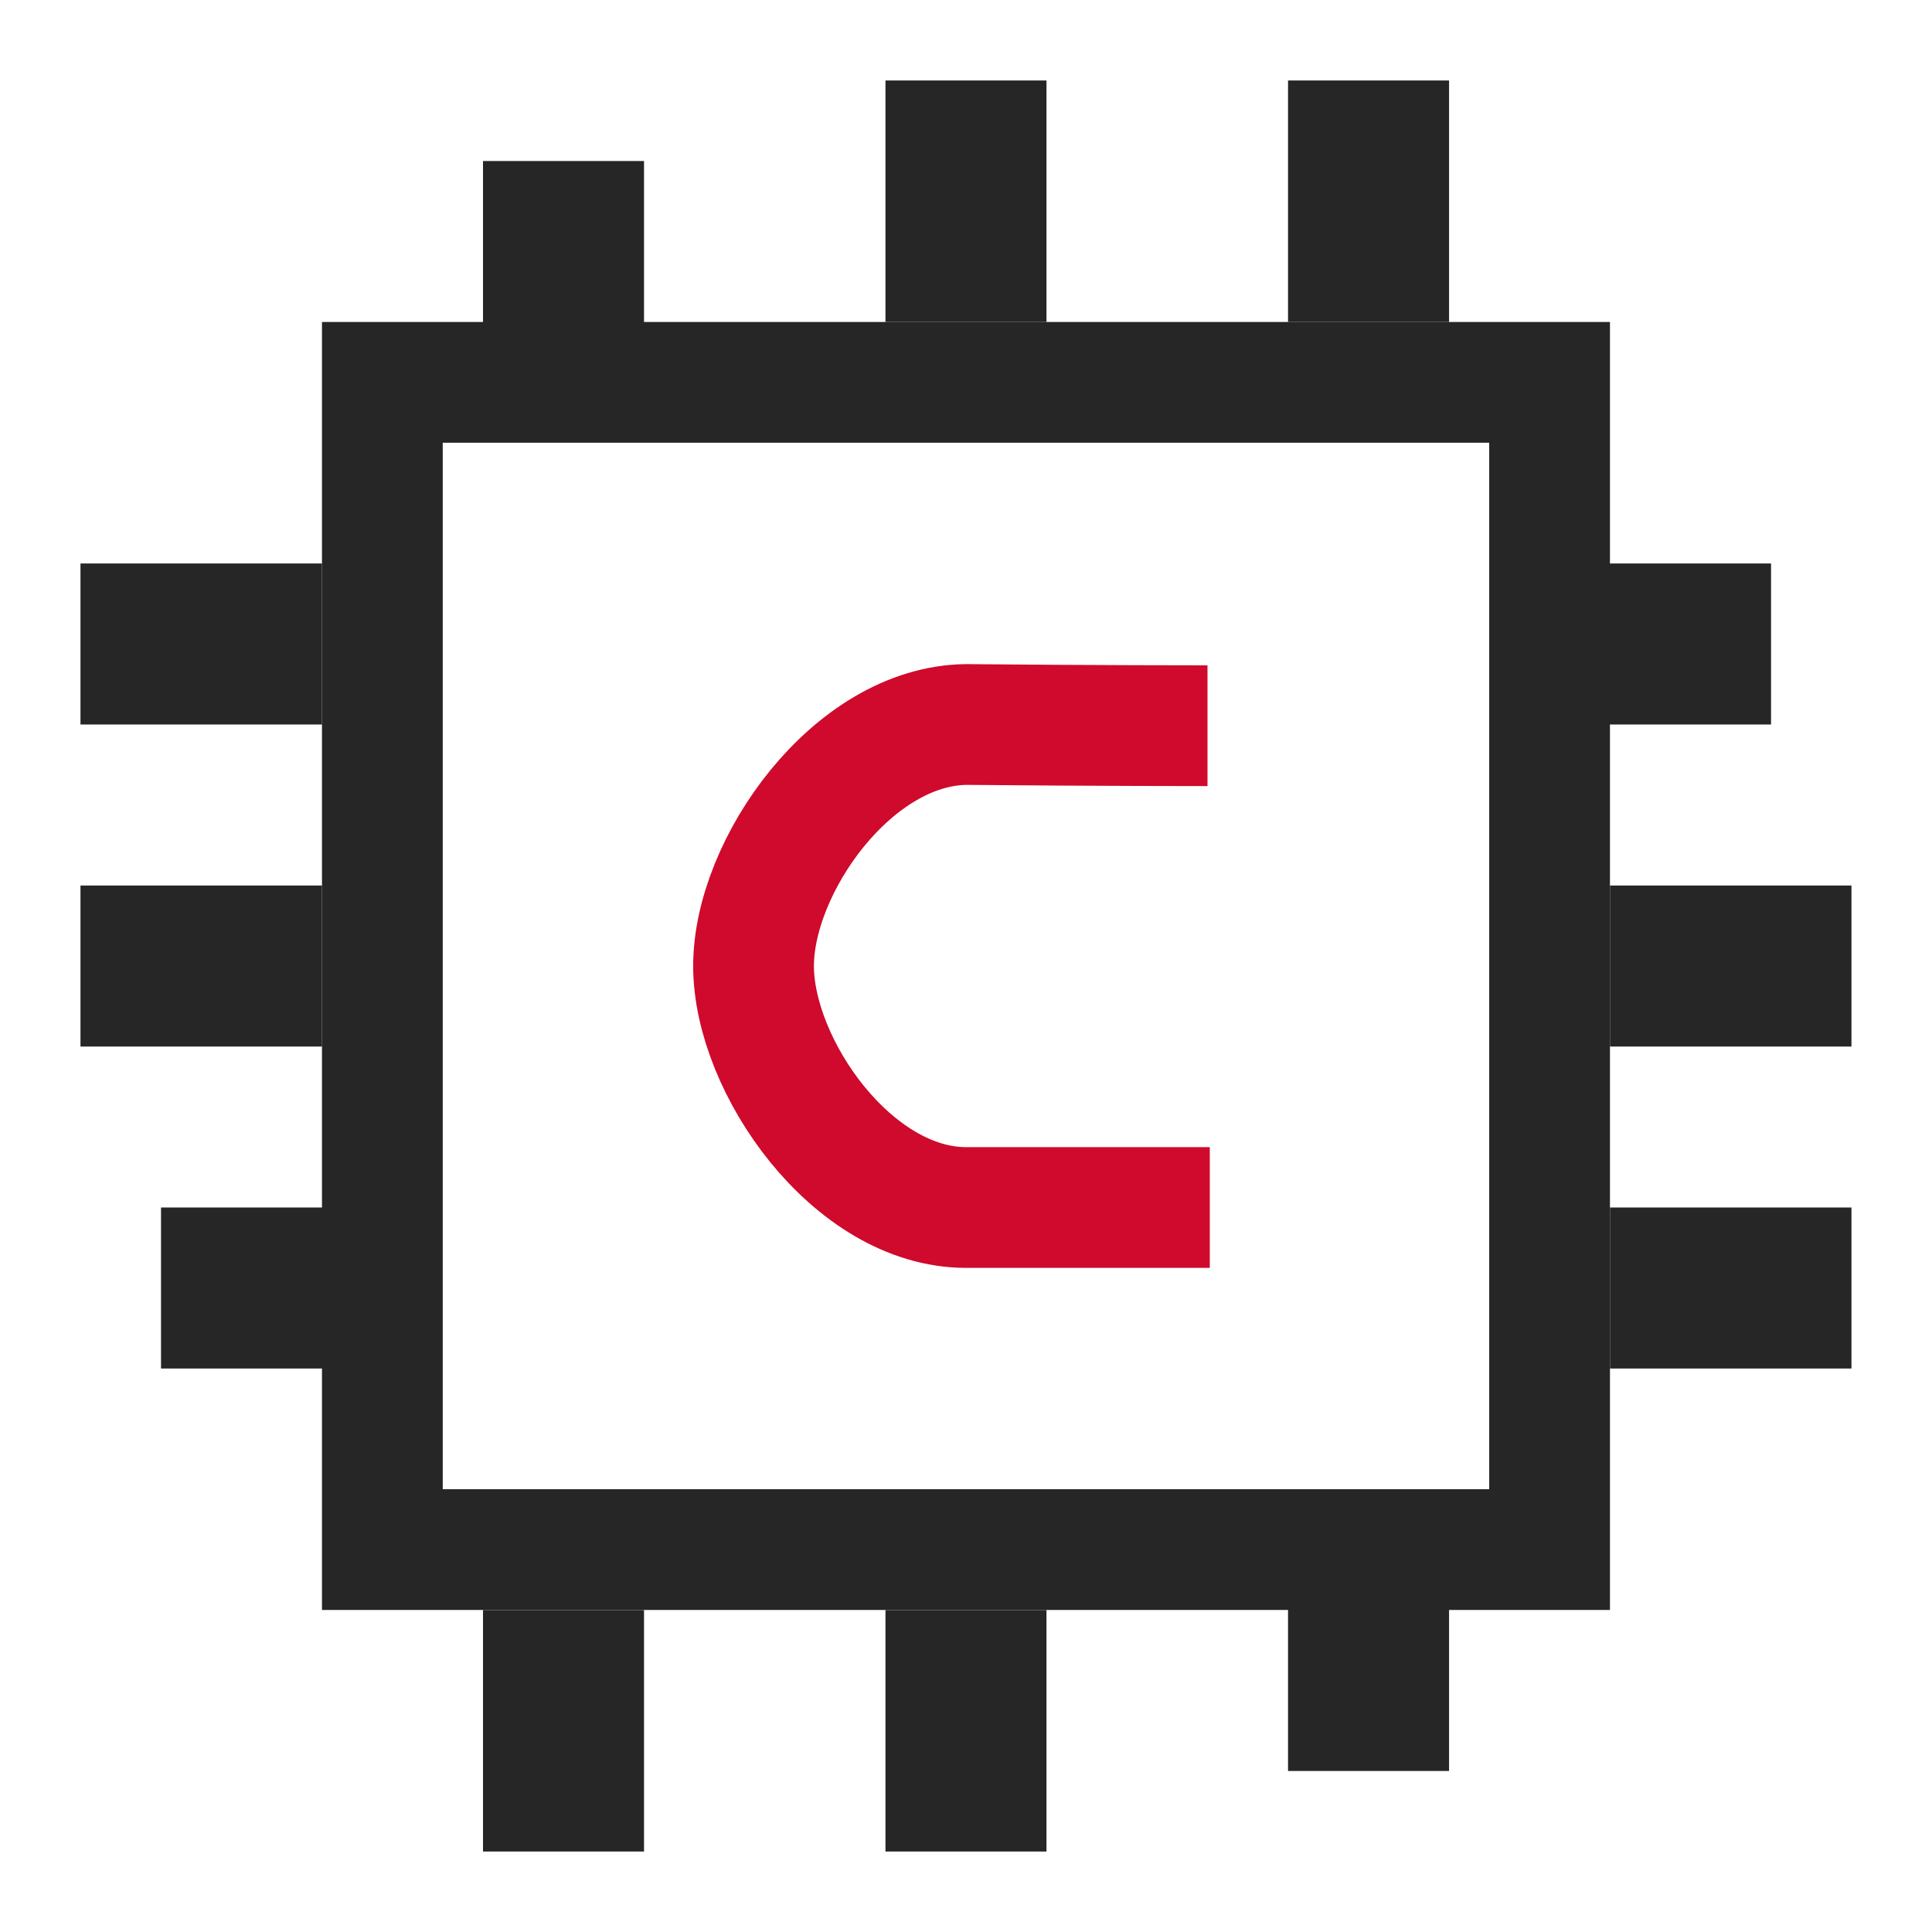 <?xml version="1.0" encoding="utf-8"?>
<svg width="32" height="32" viewBox="0 0 32 32" fill="none" xmlns="http://www.w3.org/2000/svg">
<rect x="6.333" y="6.333" width="19.333" height="19.333" stroke="#262626" stroke-width="2"/>
<rect x="8" y="2.667" width="2.667" height="4" fill="#262626"/>
<rect x="8" y="26.667" width="2.667" height="4" fill="#262626"/>
<rect x="14.666" y="1.333" width="2.667" height="4" fill="#262626"/>
<rect x="14.666" y="26.667" width="2.667" height="4" fill="#262626"/>
<rect x="21.334" y="1.333" width="2.667" height="4" fill="#262626"/>
<rect x="25.334" y="9.333" width="4" height="2.667" fill="#262626"/>
<rect x="26.666" y="14.667" width="4" height="2.667" fill="#262626"/>
<rect x="26.666" y="20" width="4" height="2.667" fill="#262626"/>
<rect x="21.334" y="25.333" width="2.667" height="4" fill="#262626"/>
<rect x="1.333" y="9.333" width="4" height="2.667" fill="#262626"/>
<rect x="1.333" y="14.667" width="4" height="2.667" fill="#262626"/>
<rect x="2.667" y="20" width="4" height="2.667" fill="#262626"/>
<path d="M20 12.02C20 12.02 18.118 12.02 16 12C14.121 12.024 12.481 14.343 12.481 16C12.481 17.657 14.121 20 16 20C17.62 20 20.038 20 20.038 20" stroke="#CF0A2C" stroke-width="2"/>
</svg>
